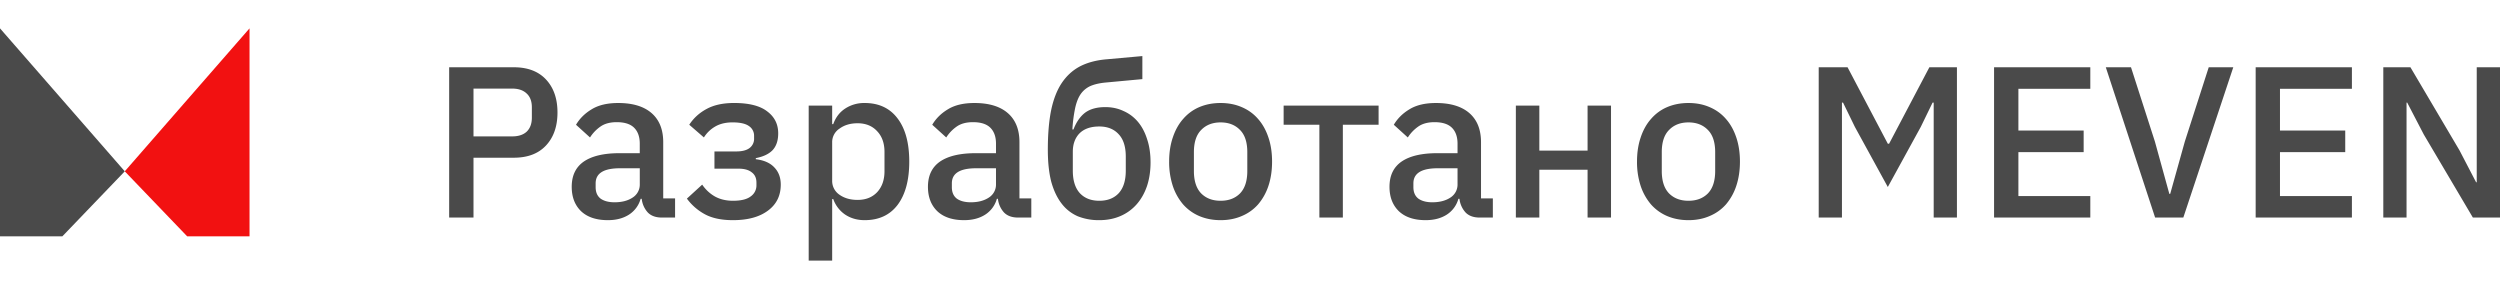 <svg width="146" height="17" viewBox="0 0 128 12" fill="none" xmlns="http://www.w3.org/2000/svg"><path d="M6.388 7.32L0 0v10.647h3.194L6.388 7.32z" fill="#4a4a4a"/><path d="M6.388 7.32L12.776 0v10.647H9.582L6.388 7.32z" fill="#F21111"/><path d="M22.997 9.687V1.992h3.308c.712 0 1.264.21 1.653.629.39.419.585.98.585 1.686s-.195 1.268-.585 1.687c-.39.42-.94.629-1.653.629h-2.062v3.064h-1.246zm1.246-4.156h1.985c.316 0 .562-.08.738-.242.176-.17.265-.408.265-.717v-.53c0-.308-.089-.543-.265-.705-.176-.169-.422-.253-.739-.253h-1.984V5.53zm9.649 4.156c-.316 0-.559-.088-.728-.264a1.235 1.235 0 01-.308-.695H32.8a1.41 1.41 0 01-.607.816c-.294.184-.65.276-1.069.276-.595 0-1.055-.155-1.378-.463-.316-.309-.474-.724-.474-1.246 0-.573.206-1.003.617-1.29.42-.287 1.03-.43 1.83-.43h1.037v-.485c0-.353-.096-.625-.287-.816-.191-.191-.489-.287-.893-.287-.338 0-.614.074-.827.221a1.974 1.974 0 00-.54.562l-.717-.65c.191-.324.46-.588.805-.794.346-.213.798-.32 1.356-.32.743 0 1.312.173 1.709.518.397.346.595.842.595 1.489v2.877h.607v.981h-.673zm-2.425-.782c.375 0 .683-.081.926-.243a.783.783 0 00.364-.672v-.827h-1.015c-.83 0-1.245.257-1.245.771v.199c0 .257.084.452.253.584.177.125.415.188.717.188zm6.061.915c-.573 0-1.043-.096-1.41-.287a2.784 2.784 0 01-.949-.816l.783-.716c.176.257.393.459.65.606.265.147.574.22.926.22.412 0 .713-.073.904-.22a.682.682 0 00.298-.573V7.9c0-.235-.08-.411-.242-.529-.155-.125-.379-.187-.673-.187H36.58v-.882h1.114c.294 0 .518-.055.672-.166a.589.589 0 00.243-.507v-.12a.59.59 0 00-.265-.508c-.176-.125-.456-.187-.838-.187-.345 0-.64.07-.882.209-.242.14-.437.327-.584.562l-.75-.65c.22-.338.515-.607.882-.805.375-.206.846-.309 1.412-.309.764 0 1.33.144 1.697.43.375.28.563.654.563 1.125 0 .367-.096.654-.287.86-.191.198-.478.334-.86.408V6.7c.419.051.735.19.948.419.22.227.33.521.33.882 0 .566-.22 1.01-.66 1.334-.434.323-1.03.485-1.787.485zm3.877-5.865h1.202v.948h.055c.125-.346.327-.61.607-.794a1.766 1.766 0 011.003-.287c.727 0 1.29.265 1.687.794.396.522.595 1.257.595 2.205 0 .948-.199 1.687-.596 2.216-.396.522-.959.783-1.686.783-.382 0-.717-.096-1.003-.287a1.609 1.609 0 01-.607-.794h-.055v3.153h-1.202V3.955zm2.503 4.828c.419 0 .753-.132 1.003-.397.25-.271.375-.628.375-1.069v-.992c0-.441-.125-.794-.375-1.058-.25-.272-.584-.408-1.003-.408-.367 0-.676.091-.926.275a.823.823 0 00-.375.706v1.962a.85.85 0 00.375.717c.25.176.559.264.926.264zm8.222.904c-.316 0-.559-.088-.728-.264a1.235 1.235 0 01-.308-.695h-.055a1.41 1.41 0 01-.607.816c-.294.184-.65.276-1.07.276-.595 0-1.054-.155-1.377-.463-.316-.309-.474-.724-.474-1.246 0-.573.206-1.003.617-1.29.42-.287 1.03-.43 1.83-.43h1.037v-.485c0-.353-.096-.625-.287-.816-.191-.191-.489-.287-.893-.287-.338 0-.614.074-.827.221a1.974 1.974 0 00-.54.562l-.717-.65c.191-.324.46-.588.805-.794.346-.213.797-.32 1.356-.32.742 0 1.312.173 1.709.518.397.346.595.842.595 1.489v2.877h.607v.981h-.673zm-2.425-.782c.375 0 .683-.081.926-.243a.783.783 0 00.364-.672v-.827H49.98c-.83 0-1.245.257-1.245.771v.199c0 .257.084.452.253.584.176.125.415.188.717.188zm6.579.915a2.89 2.89 0 01-1.102-.199 2.078 2.078 0 01-.827-.65c-.228-.294-.404-.665-.53-1.114-.117-.455-.176-1.003-.176-1.642 0-.78.055-1.448.166-2.007.117-.566.297-1.032.54-1.4.25-.375.562-.661.937-.86.382-.198.838-.32 1.367-.364l1.83-.165v1.18l-1.896.176c-.302.03-.555.088-.76.176a1.21 1.21 0 00-.497.408c-.125.177-.22.416-.287.717a7.388 7.388 0 00-.143 1.102h.055c.147-.382.346-.668.596-.86.257-.19.602-.286 1.036-.286.338 0 .647.066.926.198.287.125.533.309.739.551.205.243.363.54.474.893.117.346.176.743.176 1.191 0 .448-.063.856-.187 1.224-.125.36-.302.669-.53.926a2.315 2.315 0 01-.826.595c-.324.14-.684.21-1.08.21zm0-.993c.42 0 .75-.128.992-.385.243-.265.364-.65.364-1.158v-.717c0-.507-.121-.889-.364-1.146-.242-.265-.573-.397-.992-.397-.44 0-.779.118-1.014.353-.228.235-.342.551-.342.948v.959c0 .507.121.893.364 1.158.242.257.573.385.992.385zm6.211.993c-.397 0-.76-.07-1.091-.21a2.317 2.317 0 01-.827-.595 2.831 2.831 0 01-.53-.948 3.92 3.92 0 01-.187-1.246c0-.456.063-.867.188-1.235.125-.375.301-.69.529-.948.228-.264.503-.467.827-.606.33-.14.694-.21 1.091-.21s.757.07 1.08.21c.331.14.61.342.838.606.228.257.405.573.53.948.125.368.187.78.187 1.235 0 .456-.062.87-.187 1.246a2.833 2.833 0 01-.53.948 2.294 2.294 0 01-.837.595c-.324.14-.684.21-1.08.21zm0-.993c.412 0 .742-.124.992-.374.25-.258.375-.64.375-1.147v-.97c0-.507-.125-.886-.375-1.136-.25-.257-.58-.385-.992-.385-.411 0-.742.128-.992.385-.25.25-.375.629-.375 1.136v.97c0 .507.125.89.375 1.147.25.25.58.374.992.374zm5.057-3.891h-1.83v-.981h4.862v.98h-1.83v4.752h-1.202V4.936zm8.21 4.751c-.316 0-.559-.088-.728-.264a1.235 1.235 0 01-.309-.695h-.055a1.41 1.41 0 01-.606.816c-.294.184-.65.276-1.07.276-.595 0-1.054-.155-1.377-.463-.316-.309-.475-.724-.475-1.246 0-.573.206-1.003.618-1.29.419-.287 1.029-.43 1.83-.43h1.036v-.485c0-.353-.095-.625-.286-.816-.191-.191-.49-.287-.893-.287-.338 0-.614.074-.827.221a1.974 1.974 0 00-.54.562l-.717-.65c.191-.324.46-.588.805-.794.345-.213.797-.32 1.356-.32.742 0 1.312.173 1.709.518.396.346.595.842.595 1.489v2.877h.606v.981h-.672zm-2.426-.782c.375 0 .684-.081.927-.243a.783.783 0 00.363-.672v-.827h-1.014c-.83 0-1.246.257-1.246.771v.199c0 .257.085.452.254.584.176.125.415.188.716.188zm4.276-4.95h1.202v2.304h2.47V3.955h1.2v5.732h-1.2V7.24h-2.47v2.447h-1.202V3.955zM86.45 9.82c-.397 0-.76-.07-1.091-.21a2.317 2.317 0 01-.827-.595 2.833 2.833 0 01-.53-.948 3.924 3.924 0 01-.187-1.246c0-.456.063-.867.188-1.235.124-.375.3-.69.529-.948.228-.264.503-.467.827-.606.33-.14.694-.21 1.091-.21s.757.07 1.08.21c.331.14.61.342.838.606.228.257.404.573.53.948.124.368.187.78.187 1.235 0 .456-.063.87-.188 1.246a2.831 2.831 0 01-.529.948 2.295 2.295 0 01-.838.595c-.323.14-.683.21-1.08.21zm0-.993c.412 0 .742-.124.992-.374.25-.258.375-.64.375-1.147v-.97c0-.507-.125-.886-.375-1.136-.25-.257-.58-.385-.992-.385-.412 0-.742.128-.992.385-.25.25-.375.629-.375 1.136v.97c0 .507.125.89.375 1.147.25.25.58.374.992.374zM99.005 3.8h-.056l-.606 1.246-1.687 3.076-1.686-3.076-.607-1.246h-.055v5.887h-1.19V1.992h1.477l2.061 3.914h.066l2.062-3.914h1.411v7.695h-1.19V3.8zm3.091 5.887V1.992h4.928v1.103h-3.682v2.138h3.341v1.103h-3.341v2.249h3.682v1.102h-4.928zm8.246 0l-2.525-7.695h1.29l1.224 3.804.739 2.679h.044l.749-2.68 1.224-3.803h1.257l-2.558 7.695h-1.444zm5.148 0V1.992h4.928v1.103h-3.683v2.138h3.341v1.103h-3.341v2.249h3.683v1.102h-4.928zm8.607-4.255l-.849-1.632h-.033v5.887h-1.19V1.992h1.389l2.513 4.256.849 1.631h.033V1.992H128v7.695h-1.389l-2.514-4.255z" fill="#4a4a4a"/></svg>